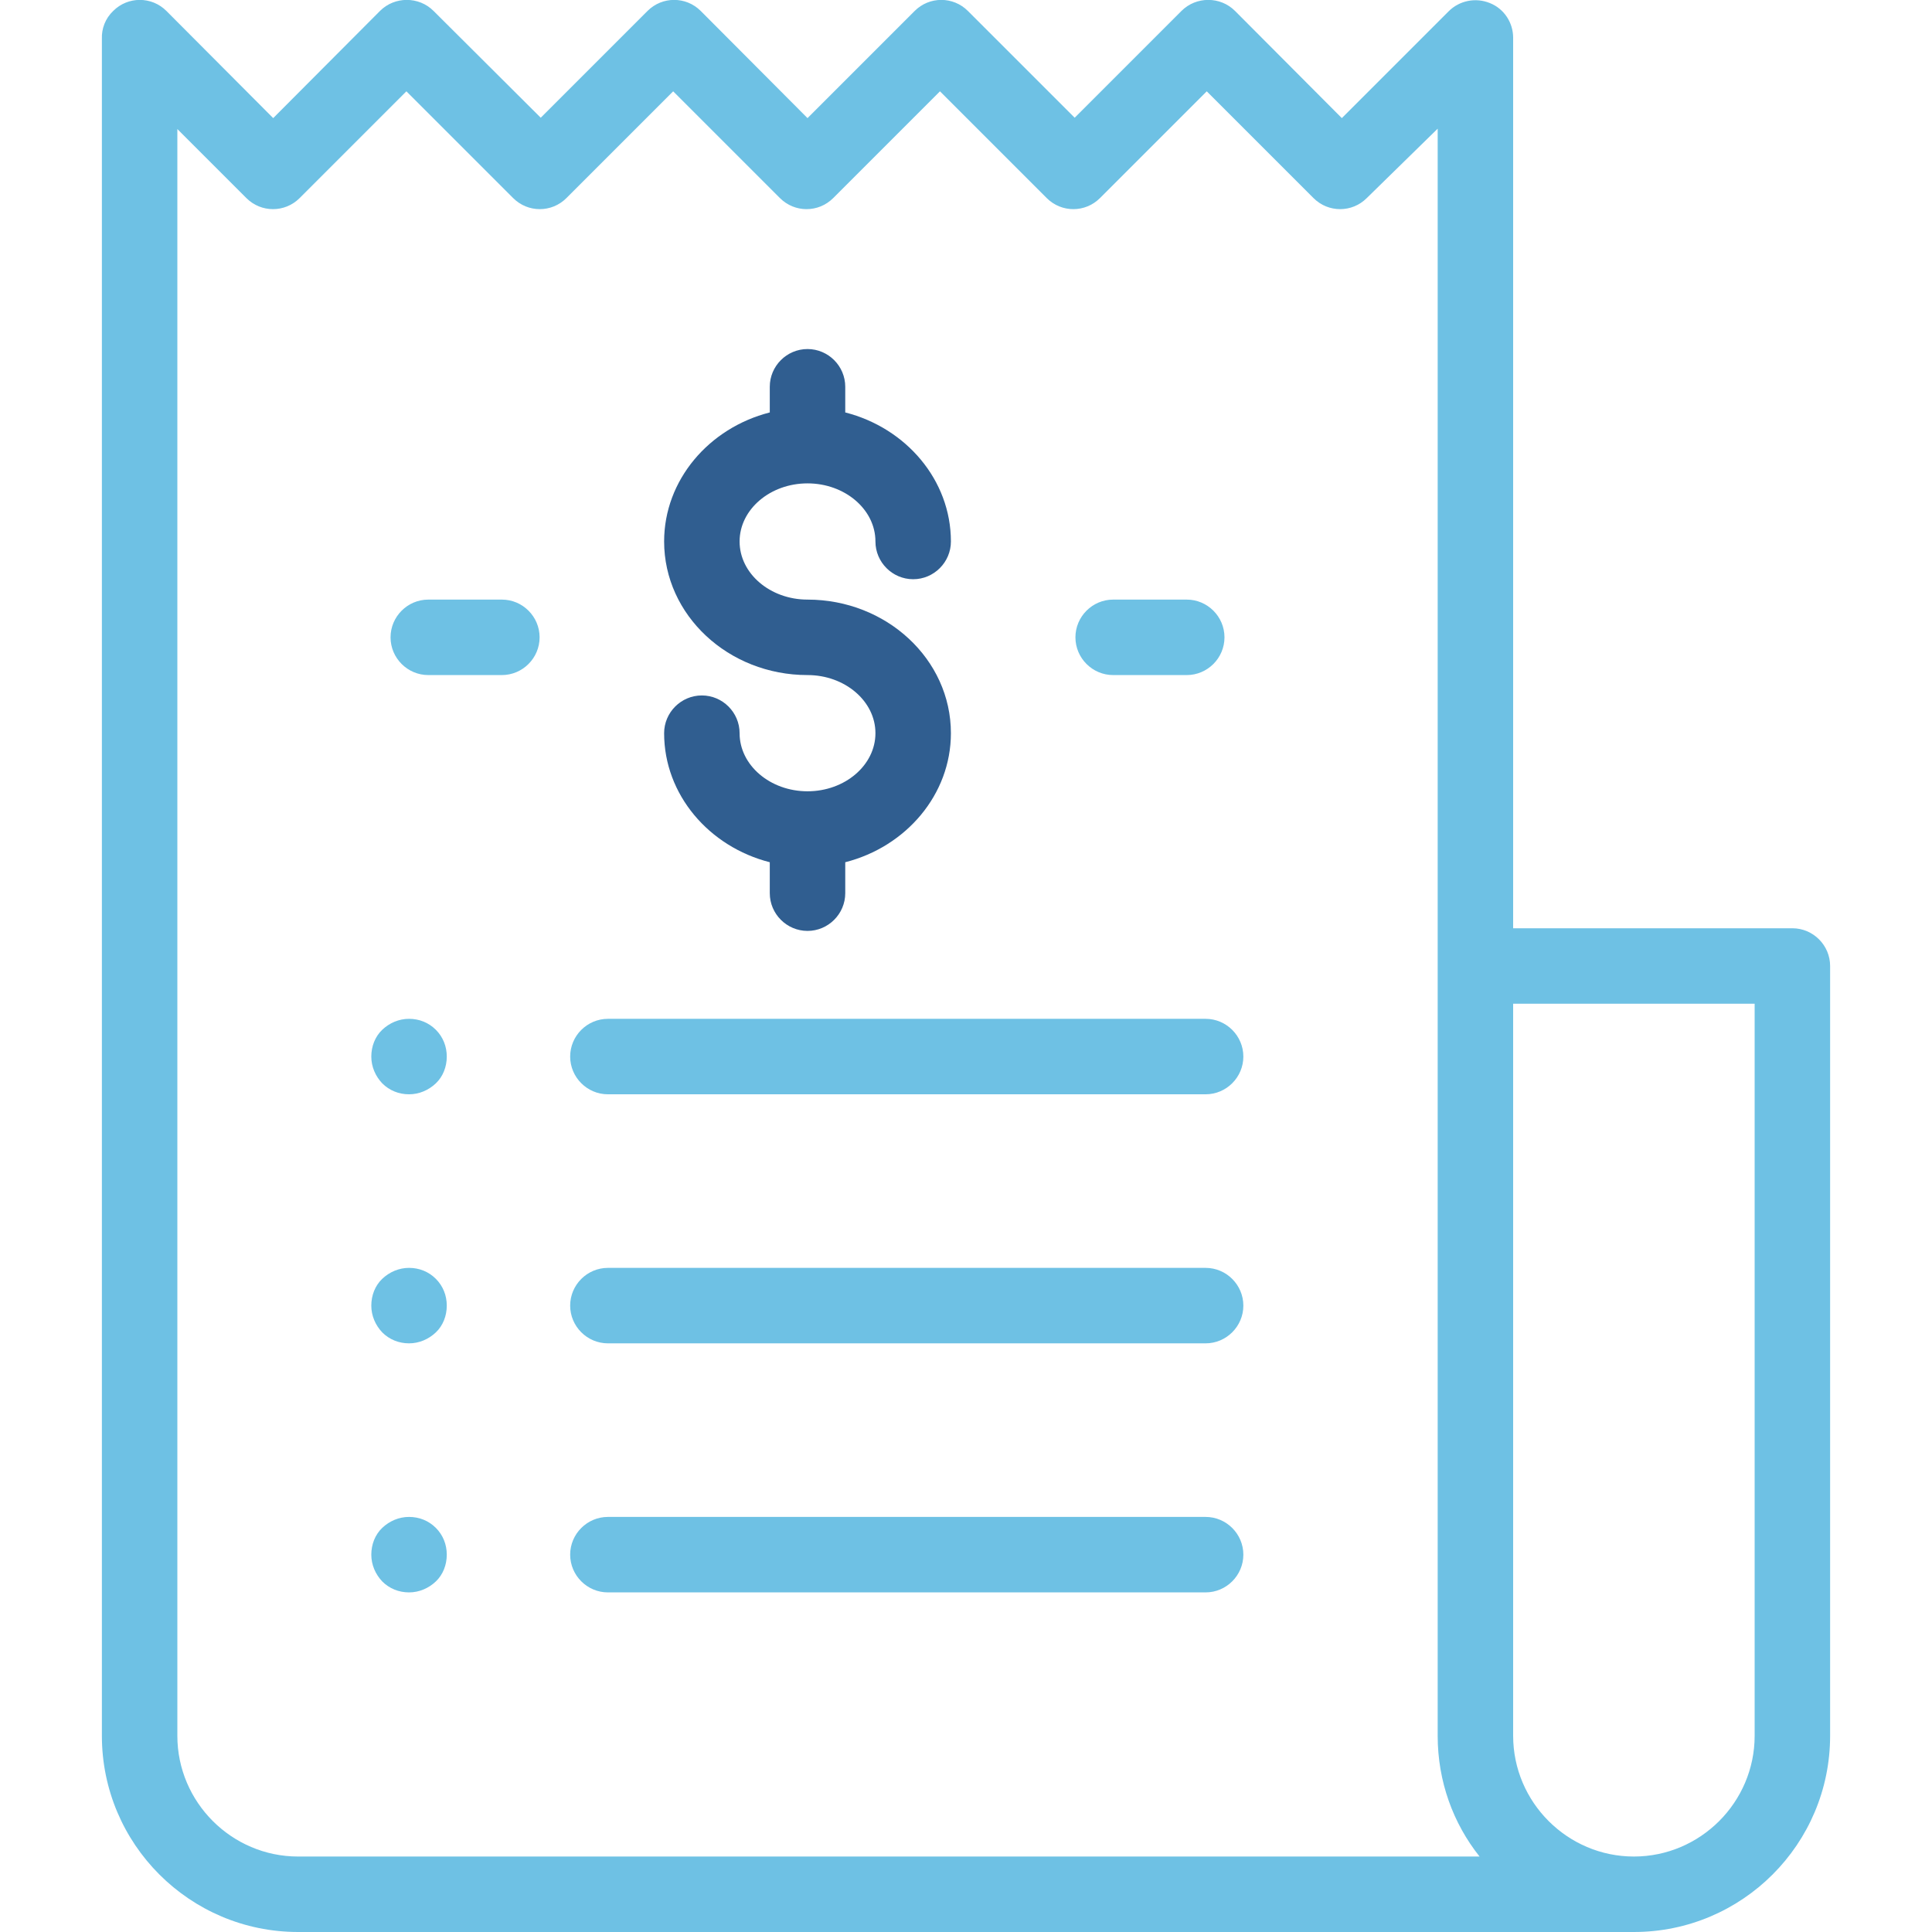 <?xml version="1.0" encoding="utf-8"?>
<!-- Generator: Adobe Illustrator 23.0.1, SVG Export Plug-In . SVG Version: 6.00 Build 0)  -->
<svg version="1.1" id="Capa_1" xmlns="http://www.w3.org/2000/svg" xmlns:xlink="http://www.w3.org/1999/xlink" x="0px" y="0px"
	 viewBox="0 0 512 512" style="enable-background:new 0 0 512 512;" xml:space="preserve">
<style type="text/css">
	.st0{fill:#6EC1E4;}
	.st1{fill:#305E90;}
</style>
<g>
	<g>
		<path class="st0" d="M475,246h-74V10c0-4-2.4-7.7-6.2-9.2c-3.7-1.5-8-0.7-10.9,2.2l-28.3,28.3L327.3,2.9C323.4-1,317-1,313.1,2.9
			l-28.3,28.3L256.5,2.9c-3.9-3.9-10.2-3.9-14.1,0L214,31.3L185.7,2.9c-3.9-3.9-10.2-3.9-14.1,0l-28.3,28.3L114.9,2.9
			C111-1,104.6-1,100.7,2.9L72.4,31.3L44.1,2.9C40.2-1,33.9-1,30,2.9c-2.1,2-3.1,4.7-3,7.4V460c0,28.7,23.3,52,52,52h354
			c0,0,0,0,0,0c0,0,0,0,0,0c28.7,0,52-23.3,52-52V256C485,250.5,480.5,246,475,246z M79,492c-17.6,0-32-14.4-32-32V34.2l18.3,18.3
			c3.9,3.9,10.2,3.9,14.1,0l28.3-28.3l28.3,28.3c3.9,3.9,10.2,3.9,14.1,0l28.3-28.3l28.3,28.3c3.9,3.9,10.2,3.9,14.1,0l28.3-28.3
			l28.3,28.3c3.9,3.9,10.2,3.9,14.1,0l28.3-28.3l28.3,28.3c3.9,3.9,10.2,3.9,14.1,0L381,34.1V256c0,0.1,0,0.2,0,0.3V460
			c0,12.1,4.1,23.2,11.1,32L79,492L79,492z M465,460c0,17.6-14.4,32-32,32s-32-14.4-32-32V266h64L465,460L465,460z"/>
	</g>
</g>
<g>
	<g>
		<path class="st1" d="M214,158.9c-9.9,0-18-6.9-18-15.4c0-8.5,8.1-15.4,18-15.4c9.9,0,18,6.9,18,15.4c0,5.5,4.5,10,10,10
			s10-4.5,10-10c0-16.3-11.9-30.1-28-34.2v-6.8c0-5.5-4.5-10-10-10s-10,4.5-10,10v6.8c-16.1,4.1-28,17.9-28,34.2
			c0,19.5,17,35.4,38,35.4c9.9,0,18,6.9,18,15.4s-8.1,15.4-18,15.4c-9.9,0-18-6.9-18-15.4c0-5.5-4.5-10-10-10s-10,4.5-10,10
			c0,16.3,11.9,30.1,28,34.2v8.2c0,5.5,4.5,10,10,10s10-4.5,10-10v-8.2c16.1-4.1,28-17.9,28-34.2C252,174.7,234.9,158.9,214,158.9z"
			/>
	</g>
</g>
<g>
	<g>
		<path class="st0" d="M314.5,158.9H295c-5.5,0-10,4.5-10,10s4.5,10,10,10h19.5c5.5,0,10-4.5,10-10S320,158.9,314.5,158.9z"/>
	</g>
</g>
<g>
	<g>
		<path class="st0" d="M133,158.9h-19.5c-5.5,0-10,4.5-10,10s4.5,10,10,10H133c5.5,0,10-4.5,10-10S138.5,158.9,133,158.9z"/>
	</g>
</g>
<g>
	<g>
		<path class="st0" d="M319.5,270H161.1c-5.5,0-10,4.5-10,10s4.5,10,10,10h158.4c5.5,0,10-4.5,10-10C329.5,274.5,325,270,319.5,270z
			"/>
	</g>
</g>
<g>
	<g>
		<path class="st0" d="M115.5,272.9c-1.9-1.9-4.4-2.9-7.1-2.9s-5.2,1.1-7.1,2.9s-2.9,4.4-2.9,7.1s1.1,5.2,2.9,7.1
			c1.9,1.9,4.4,2.9,7.1,2.9s5.2-1.1,7.1-2.9s2.9-4.4,2.9-7.1S117.4,274.8,115.5,272.9z"/>
	</g>
</g>
<g>
	<g>
		<path class="st0" d="M319.5,336H161.1c-5.5,0-10,4.5-10,10s4.5,10,10,10h158.4c5.5,0,10-4.5,10-10C329.5,340.5,325,336,319.5,336z
			"/>
	</g>
</g>
<g>
	<g>
		<path class="st0" d="M115.5,338.9c-1.9-1.9-4.4-2.9-7.1-2.9s-5.2,1.1-7.1,2.9s-2.9,4.4-2.9,7.1s1.1,5.2,2.9,7.1
			c1.9,1.9,4.4,2.9,7.1,2.9s5.2-1.1,7.1-2.9s2.9-4.4,2.9-7.1S117.4,340.8,115.5,338.9z"/>
	</g>
</g>
<g>
	<g>
		<path class="st0" d="M319.5,402H161.1c-5.5,0-10,4.5-10,10s4.5,10,10,10h158.4c5.5,0,10-4.5,10-10S325,402,319.5,402z"/>
	</g>
</g>
<g>
	<g>
		<path class="st0" d="M115.5,404.9c-1.9-1.9-4.4-2.9-7.1-2.9s-5.2,1.1-7.1,2.9s-2.9,4.4-2.9,7.1s1.1,5.2,2.9,7.1
			c1.9,1.9,4.4,2.9,7.1,2.9s5.2-1.1,7.1-2.9s2.9-4.4,2.9-7.1S117.4,406.8,115.5,404.9z"/>
	</g>
</g>
</svg>
